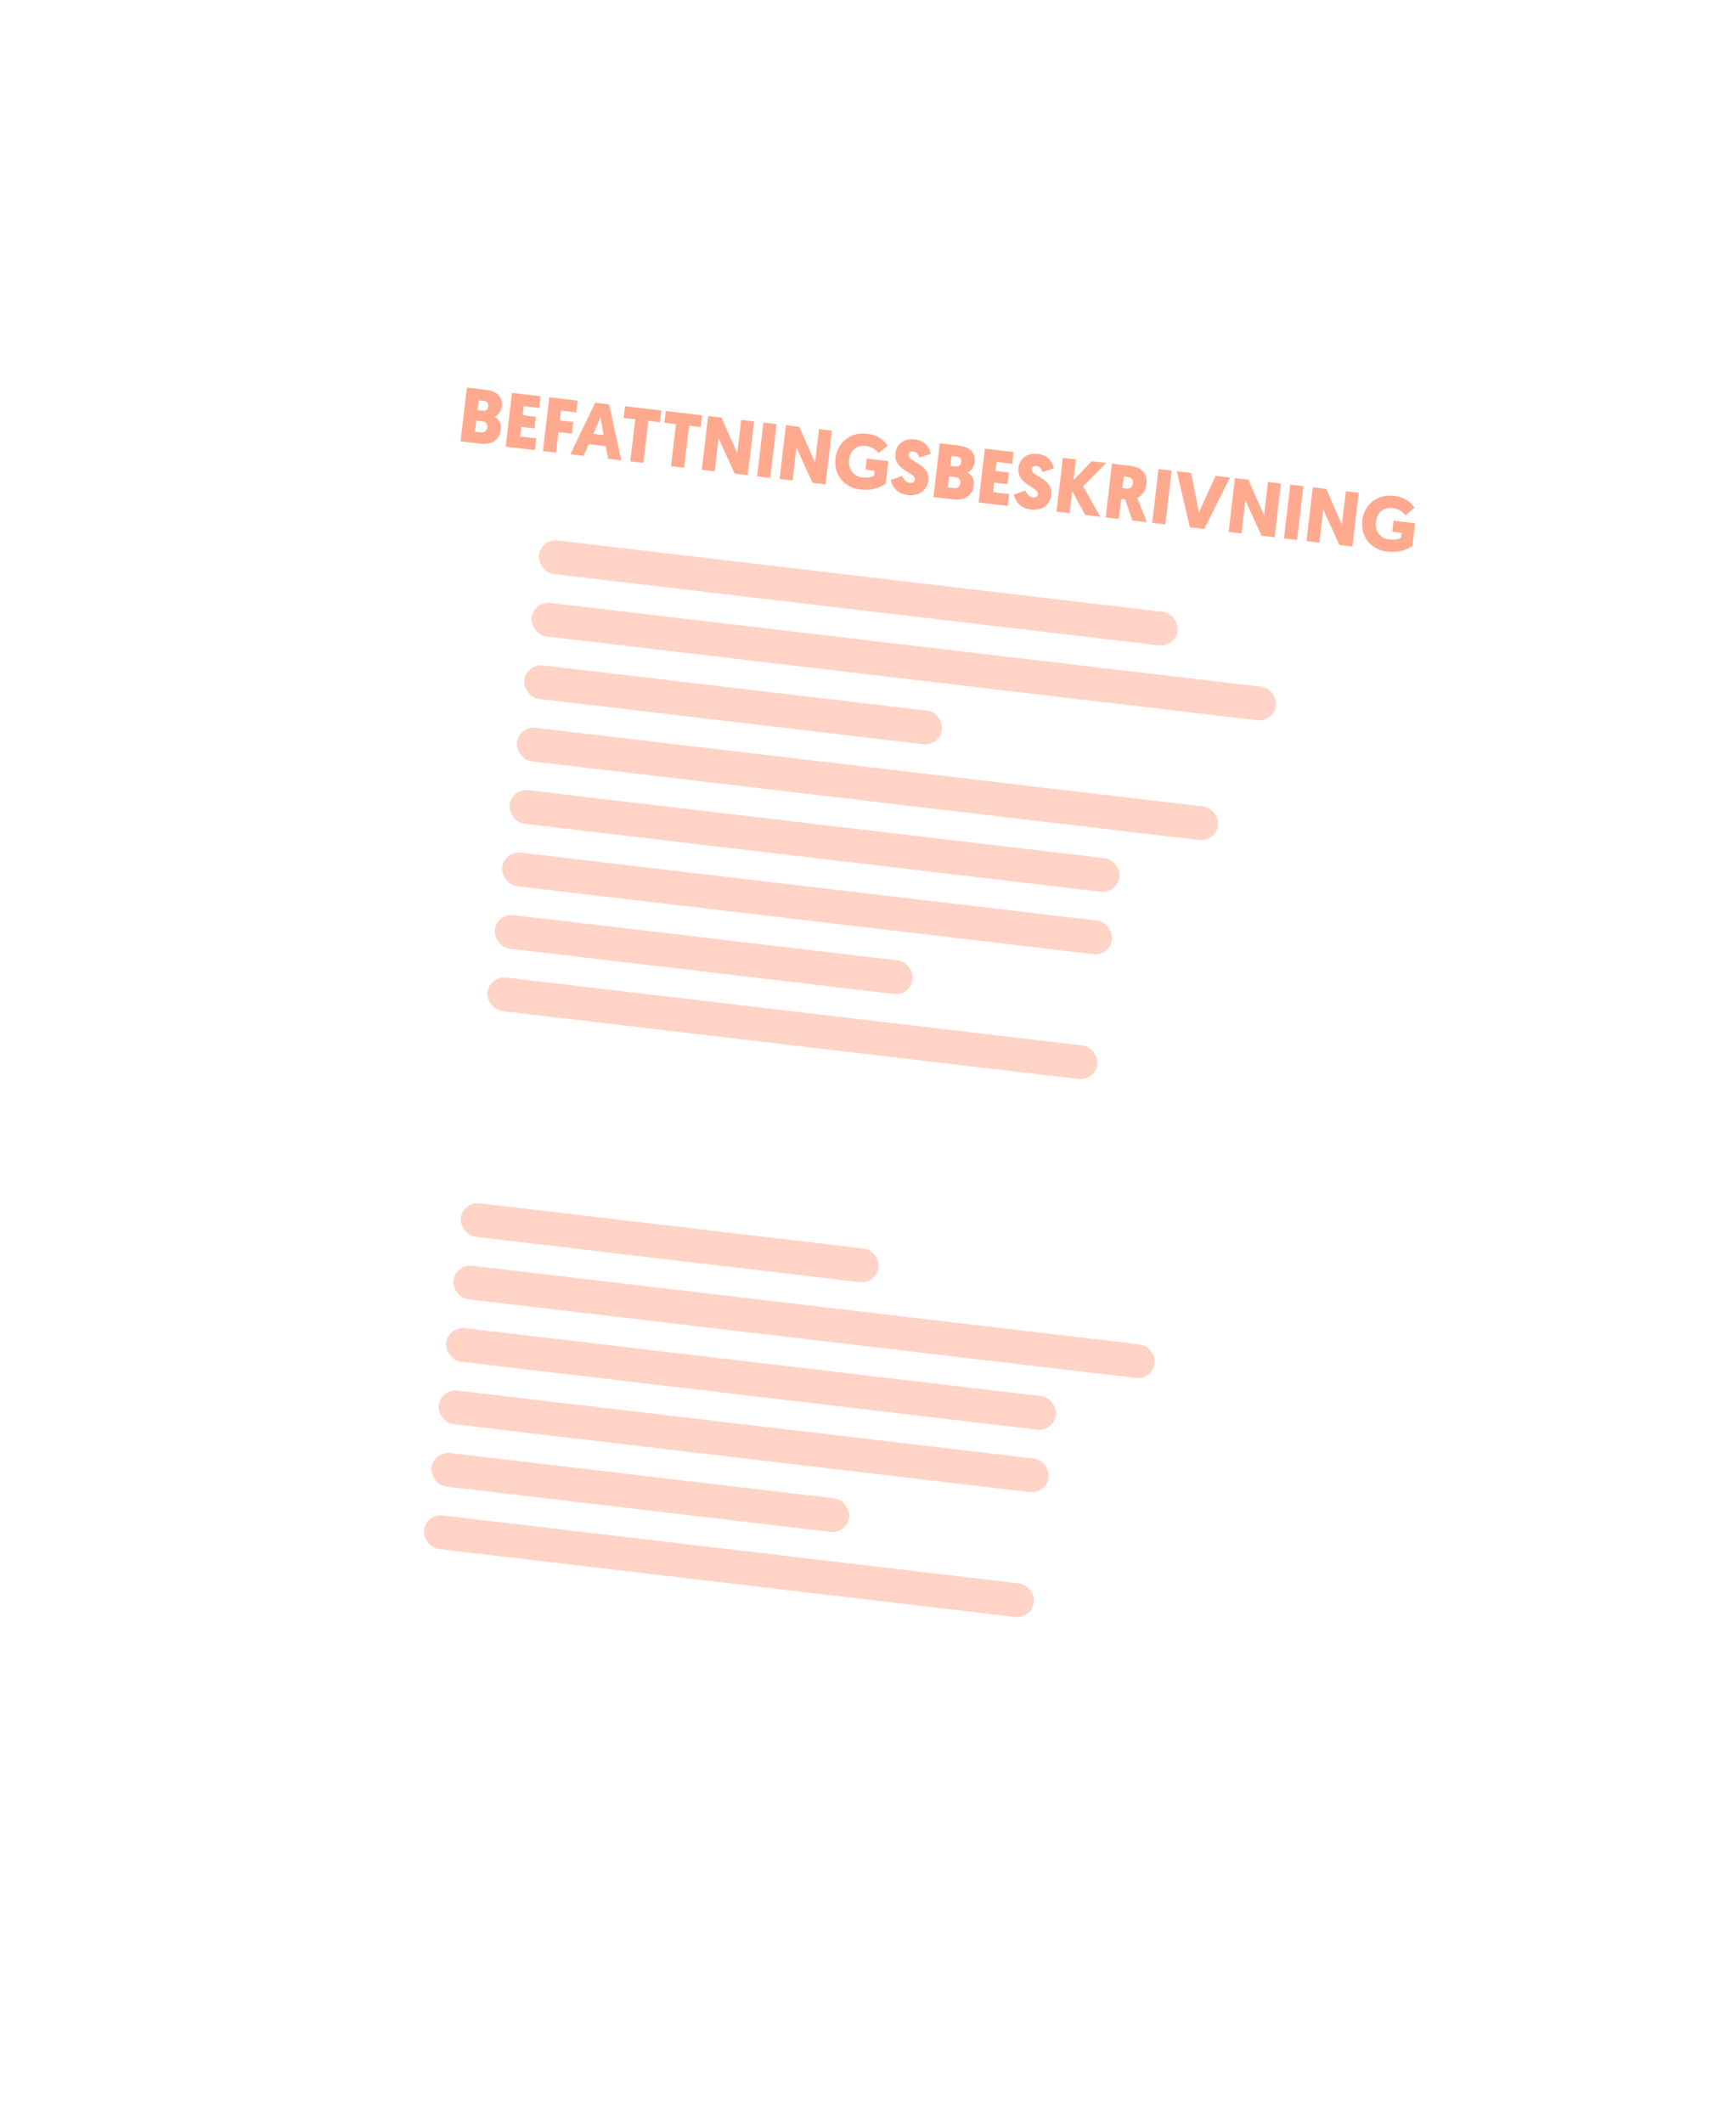 <svg width="359" height="439" viewBox="0 0 359 439" fill="none" xmlns="http://www.w3.org/2000/svg">
<g filter="url(#filter0_d)">
<rect x="86.874" y="50" width="223" height="315" transform="rotate(6.722 86.874 50)" fill="white"/>
</g>
<path d="M103.562 88.876C103.697 87.732 103.343 86.772 102.3 86.182C103.114 85.843 103.667 84.974 103.78 84.02C104.004 82.114 102.781 80.874 100.525 80.608L96.552 80.14L95.241 91.263L99.341 91.746C101.47 91.997 103.296 91.133 103.562 88.876ZM99.82 87.13C100.535 87.215 100.863 87.72 100.784 88.388C100.709 89.023 100.252 89.485 99.537 89.401L98.218 89.245L98.486 86.973L99.82 87.13ZM100.108 82.911C100.776 82.99 101.047 83.424 100.977 84.012C100.906 84.616 100.522 85.006 99.902 84.933L98.742 84.796L98.98 82.778L100.108 82.911ZM110.621 93.076L110.908 90.644L107.571 90.251L107.805 88.265L110.538 88.587L110.823 86.172L108.09 85.85L108.309 83.99L111.519 84.369L111.805 81.938L105.878 81.239L104.567 92.362L110.621 93.076ZM118.262 89.675L118.546 87.259L115.781 86.933L116.021 84.9L119.183 85.272L119.47 82.841L113.591 82.148L112.28 93.271L114.997 93.591L115.497 89.349L118.262 89.675ZM125.256 92.271L125.756 94.859L128.489 95.182L125.955 83.605L123.095 83.268L117.938 93.938L120.671 94.26L121.76 91.859L125.256 92.271ZM124.819 89.964L122.721 89.717L124.186 86.313L124.819 89.964ZM136.477 87.311L136.763 84.879L129.247 83.993L128.961 86.425L131.36 86.707L130.336 95.399L133.053 95.72L134.077 87.028L136.477 87.311ZM144.903 88.304L145.189 85.873L137.673 84.987L137.387 87.418L139.786 87.701L138.762 96.392L141.479 96.713L142.503 88.021L144.903 88.304ZM151.93 97.945L154.632 98.263L155.943 87.14L153.273 86.825L152.46 93.722L149.205 86.346L146.441 86.02L145.129 97.143L147.799 97.458L148.602 90.641L151.93 97.945ZM160.595 87.688L157.878 87.368L156.567 98.491L159.284 98.811L160.595 87.688ZM168.022 99.841L170.723 100.16L172.034 89.037L169.365 88.722L168.552 95.618L165.297 88.243L162.532 87.917L161.221 99.04L163.891 99.354L164.694 92.538L168.022 99.841ZM183.691 95.357L179.242 94.832L178.974 97.105L180.897 97.331L180.781 98.316C180.585 98.471 179.731 98.885 178.333 98.721C176.569 98.513 175.352 97.081 175.596 95.015C175.807 93.219 177.114 91.972 179.1 92.206C180.594 92.382 181.443 93.384 181.644 93.73L183.569 92.153C183.082 91.37 181.891 89.989 179.269 89.68C175.805 89.272 173.152 91.553 172.777 94.731C172.356 98.306 174.7 100.838 177.846 101.209C180.404 101.51 181.854 100.827 183.137 100.06L183.691 95.357ZM189.215 90.853C187.007 90.592 185.407 91.725 185.171 93.727C184.751 97.286 189.375 97.702 189.2 99.18C189.142 99.673 188.775 99.919 188.123 99.843C187.361 99.753 186.826 99.094 186.601 98.406L184.196 99.267C184.383 100.143 185.17 102.072 187.665 102.366C190.096 102.653 191.732 101.347 191.974 99.297C192.375 95.897 187.716 95.509 187.894 93.999C187.944 93.57 188.331 93.294 188.856 93.356C189.698 93.455 189.961 94.098 190.125 94.617L192.503 93.85C192.316 92.974 191.599 91.133 189.215 90.853ZM201.354 100.403C201.488 99.259 201.134 98.299 200.092 97.709C200.906 97.37 201.459 96.501 201.571 95.547C201.796 93.64 200.573 92.401 198.317 92.135L194.344 91.666L193.033 102.789L197.133 103.273C199.262 103.524 201.088 102.659 201.354 100.403ZM197.612 98.657C198.327 98.741 198.654 99.247 198.576 99.915C198.501 100.55 198.044 101.012 197.328 100.927L196.01 100.772L196.277 98.5L197.612 98.657ZM197.9 94.438C198.567 94.516 198.838 94.951 198.769 95.539C198.698 96.143 198.314 96.533 197.694 96.46L196.534 96.323L196.772 94.305L197.9 94.438ZM208.413 104.602L208.7 102.171L205.363 101.778L205.597 99.792L208.33 100.114L208.615 97.698L205.882 97.376L206.101 95.517L209.311 95.895L209.597 93.464L203.67 92.766L202.359 103.889L208.413 104.602ZM214.664 93.852C212.455 93.592 210.856 94.724 210.62 96.727C210.2 100.286 214.823 100.702 214.649 102.18C214.591 102.672 214.224 102.919 213.572 102.842C212.81 102.752 212.275 102.093 212.05 101.406L209.645 102.266C209.831 103.142 210.619 105.072 213.114 105.366C215.545 105.652 217.181 104.347 217.423 102.297C217.823 98.897 213.165 98.509 213.343 96.999C213.393 96.57 213.78 96.293 214.305 96.355C215.147 96.454 215.409 97.098 215.574 97.617L217.952 96.85C217.765 95.974 217.048 94.133 214.664 93.852ZM222.51 94.986L219.793 94.666L218.482 105.789L221.199 106.109L221.727 101.628L224.441 106.491L227.555 106.859L223.996 100.559L228.787 95.726L225.752 95.368L222.004 99.277L222.51 94.986ZM237.07 100.166C237.33 97.958 236.202 96.6 233.58 96.291L229.957 95.864L228.646 106.987L231.363 107.307L231.848 103.192L232.674 103.289L234.176 107.639L237.179 107.993C235.17 102.891 235.182 102.924 235.182 102.924C236.265 102.488 236.926 101.39 237.07 100.166ZM233.082 98.601C234.067 98.717 234.364 99.203 234.278 99.934C234.188 100.697 233.673 101.103 232.926 101.015L232.116 100.92L232.399 98.52L233.082 98.601ZM242.295 97.318L239.578 96.998L238.267 108.121L240.984 108.441L242.295 97.318ZM249.023 109.389L254.354 98.74L251.367 98.388L247.924 106.005L246.346 97.796L243.358 97.444L246.067 109.041L249.023 109.389ZM260.879 110.786L263.581 111.105L264.892 99.982L262.222 99.667L261.409 106.563L258.154 99.188L255.389 98.862L254.078 109.985L256.748 110.3L257.551 103.483L260.879 110.786ZM269.544 100.53L266.827 100.21L265.516 111.333L268.233 111.653L269.544 100.53ZM276.971 112.683L279.672 113.002L280.983 101.879L278.314 101.564L277.501 108.46L274.246 101.084L271.481 100.759L270.17 111.882L272.84 112.196L273.643 105.379L276.971 112.683ZM292.64 108.199L288.191 107.674L287.923 109.946L289.846 110.173L289.73 111.158C289.534 111.312 288.68 111.727 287.281 111.562C285.518 111.355 284.301 109.922 284.544 107.857C284.756 106.061 286.063 104.813 288.049 105.048C289.543 105.224 290.392 106.226 290.592 106.572L292.518 104.994C292.031 104.212 290.84 102.831 288.218 102.522C284.754 102.114 282.101 104.395 281.726 107.573C281.305 111.148 283.649 113.68 286.795 114.051C289.353 114.352 290.803 113.669 292.086 112.902L292.64 108.199Z" fill="#FF7245" fill-opacity="0.6"/>
<g opacity="0.5">
<rect x="111.864" y="111.347" width="133" height="7" rx="3.5" transform="rotate(6.722 111.864 111.347)" fill="#FF7245" fill-opacity="0.6"/>
<rect x="110.342" y="124.257" width="155" height="7" rx="3.5" transform="rotate(6.722 110.342 124.257)" fill="#FF7245" fill-opacity="0.6"/>
<rect x="108.821" y="137.168" width="87" height="7" rx="3.5" transform="rotate(6.722 108.821 137.168)" fill="#FF7245" fill-opacity="0.6"/>
<rect x="107.299" y="150.078" width="146" height="7" rx="3.5" transform="rotate(6.722 107.299 150.078)" fill="#FF7245" fill-opacity="0.6"/>
<rect x="105.777" y="162.989" width="127" height="7" rx="3.5" transform="rotate(6.722 105.777 162.989)" fill="#FF7245" fill-opacity="0.6"/>
<rect x="104.255" y="175.899" width="127" height="7" rx="3.5" transform="rotate(6.722 104.255 175.899)" fill="#FF7245" fill-opacity="0.6"/>
<rect x="102.733" y="188.811" width="87" height="7" rx="3.5" transform="rotate(6.722 102.733 188.811)" fill="#FF7245" fill-opacity="0.6"/>
<rect x="101.212" y="201.721" width="127" height="7" rx="3.5" transform="rotate(6.722 101.212 201.721)" fill="#FF7245" fill-opacity="0.6"/>
<rect x="95.71" y="248.397" width="87" height="7" rx="3.5" transform="rotate(6.722 95.71 248.397)" fill="#FF7245" fill-opacity="0.6"/>
<rect x="94.189" y="261.309" width="146" height="7" rx="3.5" transform="rotate(6.722 94.189 261.309)" fill="#FF7245" fill-opacity="0.6"/>
<rect x="92.666" y="274.219" width="127" height="7" rx="3.5" transform="rotate(6.722 92.666 274.219)" fill="#FF7245" fill-opacity="0.6"/>
<rect x="91.144" y="287.13" width="127" height="7" rx="3.5" transform="rotate(6.722 91.144 287.13)" fill="#FF7245" fill-opacity="0.6"/>
<rect x="89.623" y="300.04" width="87" height="7" rx="3.5" transform="rotate(6.722 89.623 300.04)" fill="#FF7245" fill-opacity="0.6"/>
<rect x="88.101" y="312.951" width="127" height="7" rx="3.5" transform="rotate(6.722 88.101 312.951)" fill="#FF7245" fill-opacity="0.6"/>
</g>
<defs>
<filter id="filter0_d" x="0" y="0" width="358.341" height="438.939" filterUnits="userSpaceOnUse" color-interpolation-filters="sRGB">
<feFlood flood-opacity="0" result="BackgroundImageFix"/>
<feColorMatrix in="SourceAlpha" type="matrix" values="0 0 0 0 0 0 0 0 0 0 0 0 0 0 0 0 0 0 127 0"/>
<feOffset/>
<feGaussianBlur stdDeviation="25"/>
<feColorMatrix type="matrix" values="0 0 0 0 0 0 0 0 0 0 0 0 0 0 0 0 0 0 0.2 0"/>
<feBlend mode="normal" in2="BackgroundImageFix" result="effect1_dropShadow"/>
<feBlend mode="normal" in="SourceGraphic" in2="effect1_dropShadow" result="shape"/>
</filter>
</defs>
</svg>
